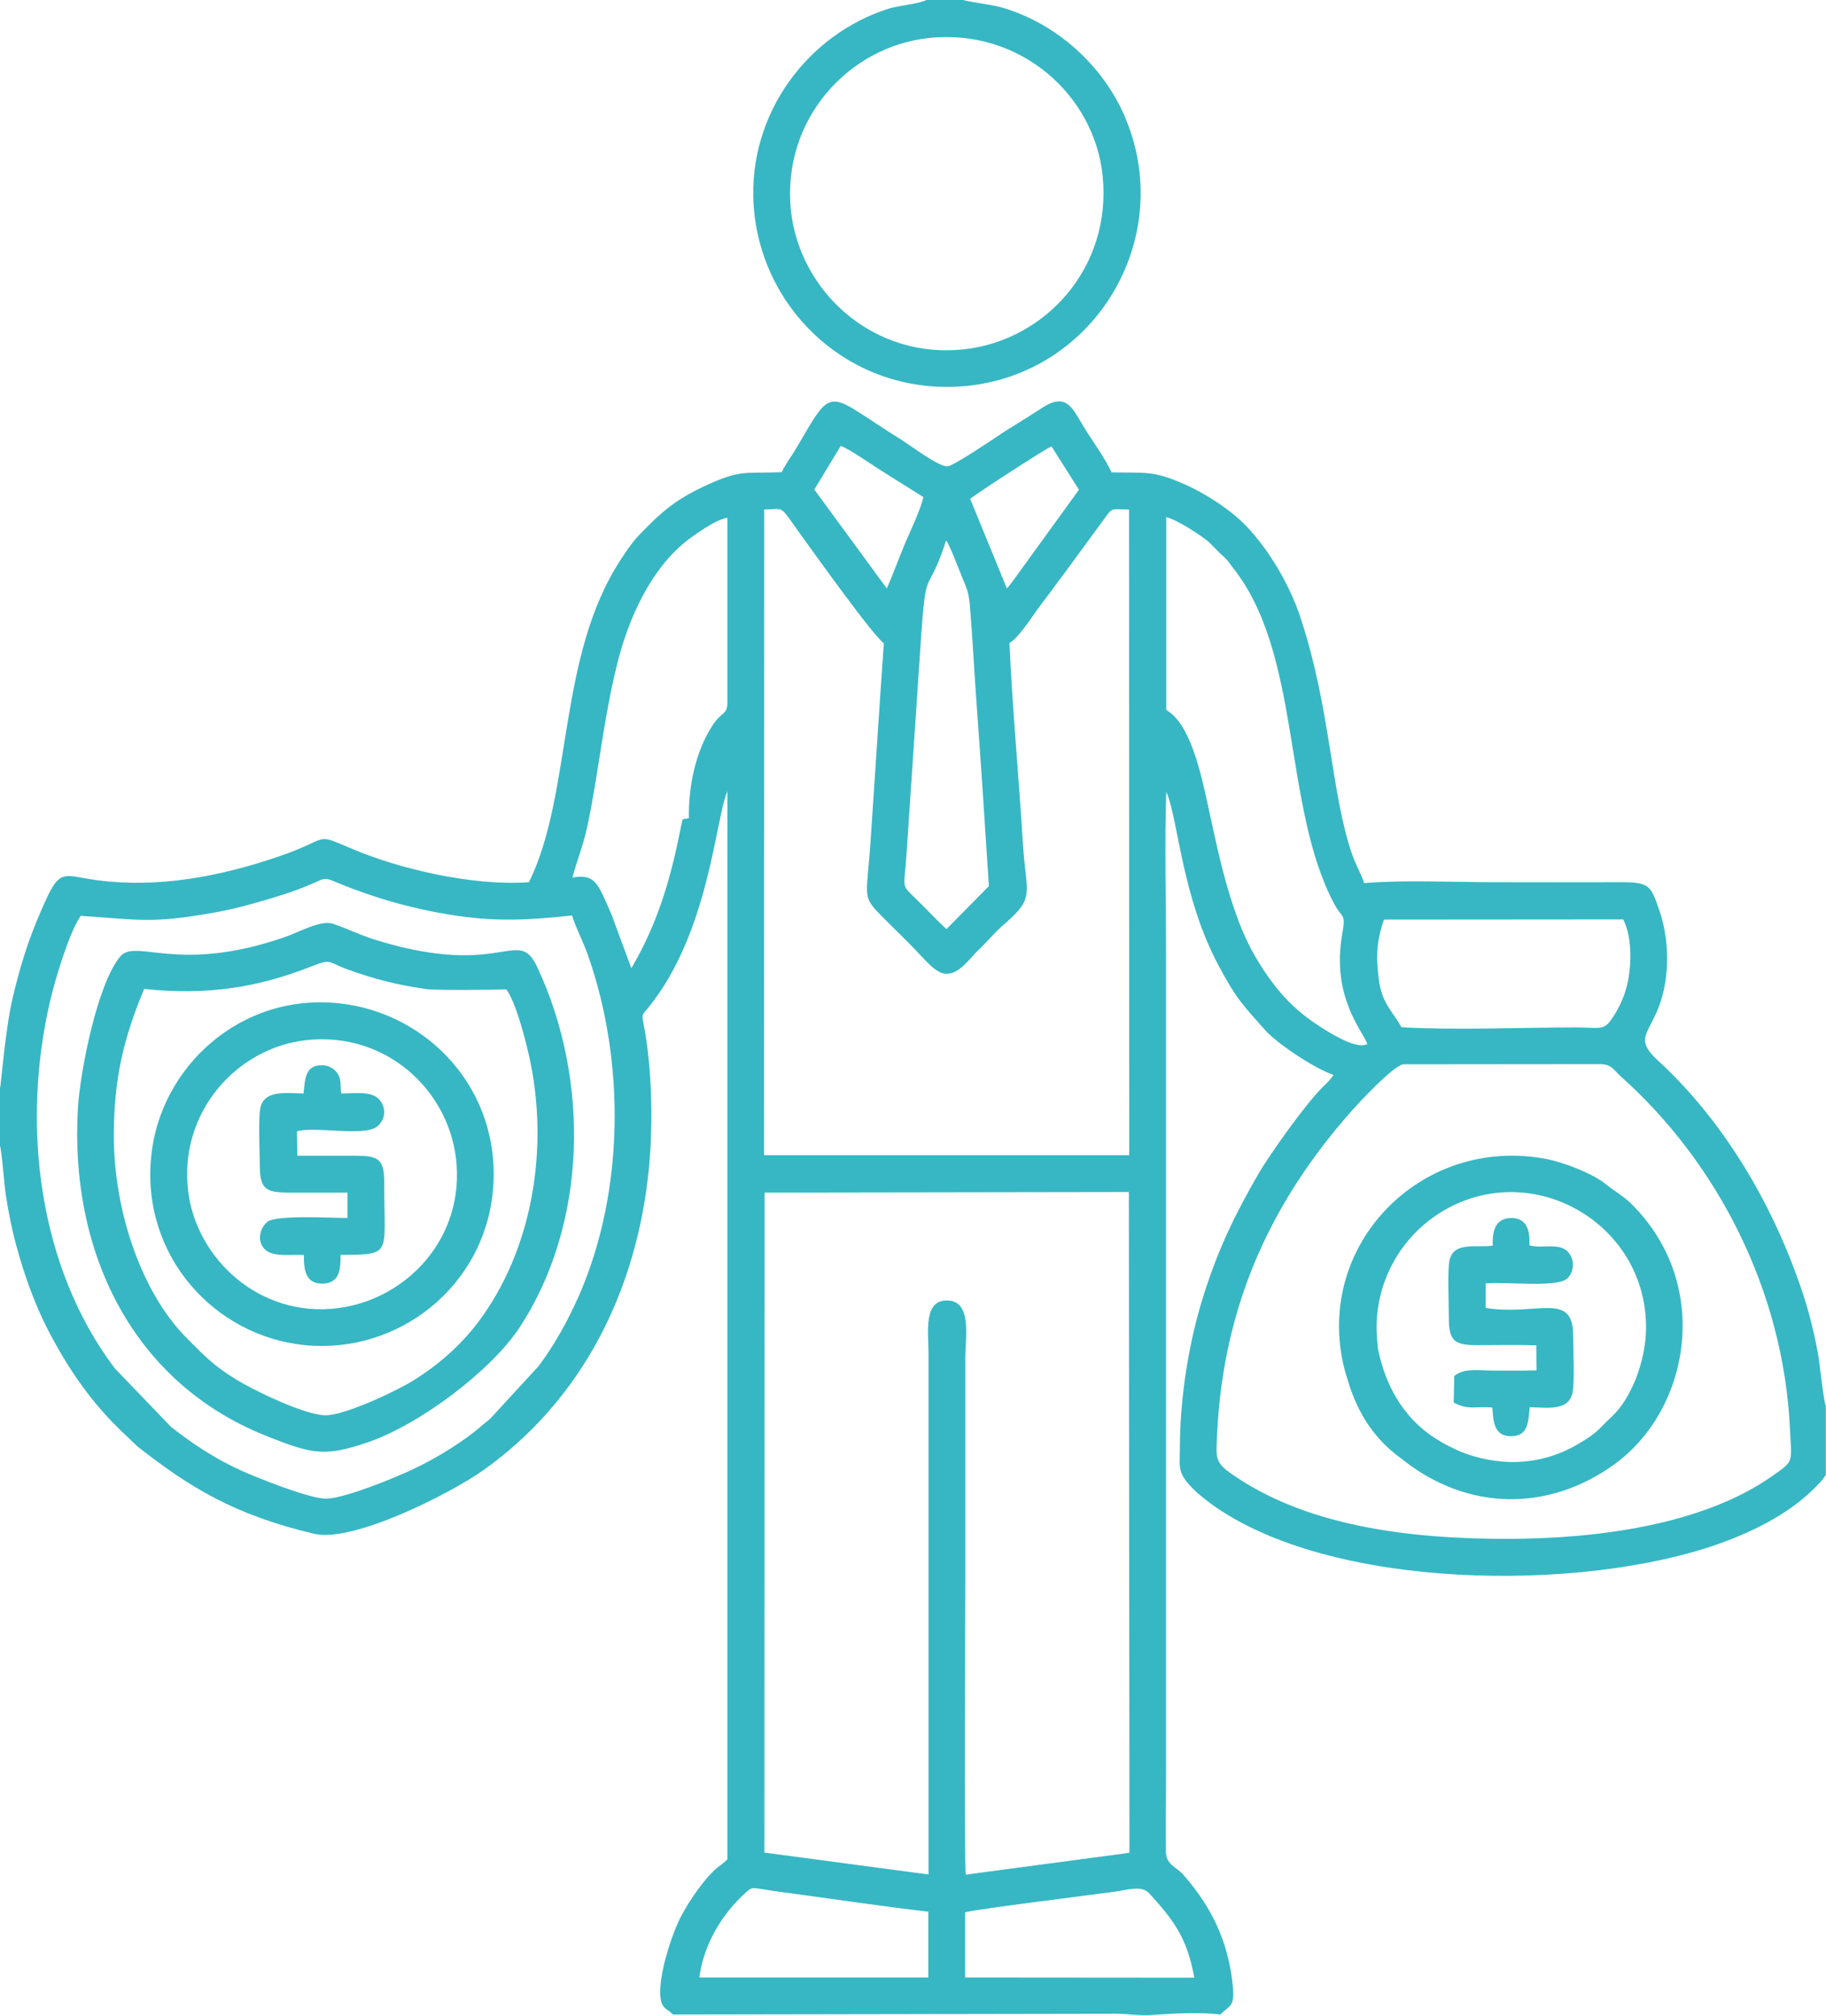 <?xml version="1.0" encoding="UTF-8"?>
<!DOCTYPE svg PUBLIC "-//W3C//DTD SVG 1.1//EN" "http://www.w3.org/Graphics/SVG/1.1/DTD/svg11.dtd">
<!-- Creator: CorelDRAW -->
<svg xmlns="http://www.w3.org/2000/svg" xml:space="preserve" width="1.547in" height="1.707in" version="1.1" style="shape-rendering:geometricPrecision; text-rendering:geometricPrecision; image-rendering:optimizeQuality; fill-rule:evenodd; clip-rule:evenodd"
viewBox="0 0 97.7 107.8"
 xmlns:xlink="http://www.w3.org/1999/xlink"
 xmlns:xodm="http://www.corel.com/coreldraw/odm/2003">
 <defs>
  <style type="text/css">
   <![CDATA[
    .fil0 {fill:#37B7C3}
   ]]>
  </style>
 </defs>
 <g id="Layer_x0020_1">
  <path class="fil0" d="M51.65 102.27c0.77,-0.19 6.69,-0.92 8.01,-1.1 0.71,-0.1 1.43,-0.35 1.83,0.09 1.22,1.35 2.02,2.3 2.41,4.51l-12.26 -0.01 -0 -3.49zm22.05 -30.29c0.25,1.36 0.74,2.5 1.46,3.44 0.07,0.07 0.12,0.13 0.15,0.19 0.38,0.46 0.83,0.87 1.34,1.22l0.01 0 -0 0c0.54,0.37 1.14,0.68 1.81,0.93 2.02,0.69 4.08,0.58 5.97,-0.53 1.11,-0.65 1.06,-0.79 1.78,-1.45 1.09,-1 1.82,-3.01 1.85,-4.67 0.1,-5.68 -6.13,-9.26 -10.97,-6.28 -2.43,1.5 -3.77,4.29 -3.38,7.16zm1.31 6.05l-0 0c-0.69,-0.49 -1.28,-1.08 -1.76,-1.77l0 -0c-0.5,-0.73 -0.89,-1.57 -1.16,-2.52l-0 -0c-0.07,-0.2 -0.13,-0.41 -0.18,-0.62 -1.58,-6.54 4.12,-12.4 10.81,-11.14 1.03,0.2 2.54,0.81 3.2,1.35 0.42,0.34 0.93,0.64 1.27,0.96 4.45,4.29 3.27,11.04 -0.78,14 -3.54,2.58 -7.9,2.54 -11.39,-0.25zm4.86 -11.41c-0.96,0.12 -2.06,-0.22 -2.31,0.76 -0.12,0.47 -0.04,2.43 -0.04,3.06 -0.01,1.34 0.34,1.51 1.62,1.5 1.01,-0 2.05,-0.03 3.06,0.01l0.01 1.34c-0.77,0.02 -1.55,0.01 -2.32,0.01 -0.77,0 -1.56,-0.15 -2.08,0.29l-0.03 1.42c0.81,0.43 1.14,0.18 2.07,0.27 0.04,0.8 0.12,1.55 1.02,1.53 0.91,-0.02 0.89,-0.75 0.98,-1.55 0.95,0.02 2.09,0.22 2.29,-0.79 0.12,-0.61 0.03,-2.31 0.03,-3.03 0.01,-2.41 -1.92,-1.05 -4.68,-1.49l0 -1.31c0.98,-0.11 3.72,0.23 4.32,-0.23 0.46,-0.36 0.46,-1.13 0.03,-1.51 -0.5,-0.44 -1.35,-0.11 -2.01,-0.3 0.04,-0.78 -0.13,-1.45 -0.95,-1.46 -0.86,-0 -1.05,0.67 -1.01,1.49zm-63.65 -8.14c-0.99,-0.03 -2.1,-0.17 -2.29,0.78 -0.12,0.6 -0.03,2.34 -0.03,3.06 0,1.31 0.35,1.46 1.6,1.46 1.03,-0 2.06,-0 3.09,-0l-0 1.36c-0.85,0 -3.82,-0.18 -4.29,0.21 -0.44,0.37 -0.58,1.14 -0.04,1.54 0.44,0.33 1.33,0.19 2,0.23 -0.01,0.81 0.1,1.54 0.99,1.53 0.93,-0.01 0.98,-0.78 0.97,-1.54 2.8,-0.02 2.33,0.05 2.34,-3.79 0.01,-1.37 -0.32,-1.51 -1.57,-1.51 -1.03,0 -2.05,0 -3.08,0l-0.02 -1.31c0.99,-0.27 3.57,0.29 4.27,-0.24 0.47,-0.35 0.55,-1.05 0.08,-1.51 -0.43,-0.41 -1.34,-0.27 -1.98,-0.27 -0.07,-0.41 0.02,-0.71 -0.18,-1.04 -0.14,-0.23 -0.43,-0.46 -0.82,-0.47 -0.94,-0.02 -0.93,0.71 -1.02,1.52zm-6.15 5.24c-0.52,-4.25 2.61,-7.67 6.29,-8.09 4.28,-0.48 7.61,2.65 8.04,6.34 0.49,4.25 -2.65,7.52 -6.31,7.99 -4.19,0.54 -7.58,-2.64 -8.02,-6.24zm16.3 0c0.51,-5.39 -3.45,-9.55 -8.21,-10.06 -5.33,-0.57 -9.6,3.44 -10.07,8.18 -0.54,5.35 3.41,9.63 8.23,10.1 4.97,0.49 9.56,-3.11 10.05,-8.22zm23.34 -61.69c4.9,-0.52 8.87,3.08 9.29,7.41 0.48,4.9 -3.08,8.72 -7.33,9.23 -4.95,0.59 -8.89,-3.1 -9.35,-7.4 -0.51,-4.88 3.09,-8.79 7.39,-9.24zm1.76 -2.04l-1.88 0c-0.43,0.22 -1.49,0.3 -2.04,0.47 -4.33,1.37 -7.52,5.61 -7.23,10.46 0.33,5.42 4.8,9.84 10.48,9.77 7.42,-0.1 12.2,-7.64 9.44,-14.32 -1.17,-2.84 -3.7,-5.12 -6.63,-5.97 -0.62,-0.18 -1.68,-0.27 -2.13,-0.42zm-43.75 52.9c3.39,0.35 6.07,-0.07 8.98,-1.22 1.05,-0.41 0.82,-0.22 1.88,0.17 1.43,0.52 2.69,0.84 4.25,1.06 0.47,0.07 3.78,0.04 4.26,0.01 0.5,0.68 0.97,2.49 1.2,3.48 1.14,5 0.19,10.49 -2.72,14.34 -0.93,1.22 -2.08,2.25 -3.5,3.13 -0.76,0.47 -3.6,1.85 -4.67,1.83 -1.14,-0.02 -3.86,-1.36 -4.71,-1.88 -1.35,-0.83 -1.72,-1.28 -2.71,-2.26 -2.36,-2.36 -3.89,-6.71 -3.89,-10.81 0,-3.09 0.55,-5.28 1.62,-7.84zm20.09 18.09c3.64,-5.57 3.74,-13.23 0.96,-19.21 -1.07,-2.31 -1.78,0.57 -8.5,-1.45 -0.92,-0.27 -1.68,-0.66 -2.47,-0.92 -0.64,-0.21 -1.84,0.47 -2.57,0.72 -5.79,2 -7.97,0.02 -8.81,1.05 -1.23,1.5 -2.13,6.15 -2.25,8.07 -0.46,7.62 2.84,14.68 10.09,17.56 2.5,1 3.14,1.1 5.38,0.35 2.81,-0.95 6.65,-3.85 8.17,-6.17zm21.86 31.26l0 3.52 -12.25 -0c0.22,-1.73 1.18,-3.33 2.35,-4.42 0.54,-0.5 0.32,-0.39 1.83,-0.18 2.7,0.36 5.39,0.77 8.07,1.08zm30.96 -19.94c-5.02,0 -10.36,-0.61 -14.36,-3.22 -1.31,-0.85 -1.21,-0.98 -1.15,-2.35 0.32,-6.93 2.9,-12.47 7.21,-17.33 0.38,-0.43 2.21,-2.4 2.75,-2.48l10.53 -0.01c0.63,0.01 0.73,0.31 1.1,0.65 5.18,4.61 8.72,11.48 9.06,18.85 0.09,1.83 0.24,1.7 -0.93,2.52 -3.72,2.63 -9.42,3.37 -14.21,3.37zm-30.95 17.95l-8.78 -1.17 0.01 -35.3 19.49 -0.03 0.03 35.34 -8.76 1.17c-0.09,-0.94 -0.02,-14.49 -0.02,-15.82l0 -11.85c0,-1.05 0.37,-2.99 -0.94,-3.04 -1.32,-0.05 -1.03,1.7 -1.03,2.79l0 27.9zm-45.37 -51.27c3.13,0.2 3.75,0.43 7.13,-0.17 1.07,-0.19 2.09,-0.47 3.11,-0.78 4.36,-1.3 1.31,-1.43 5.73,-0.01 0.94,0.3 2.06,0.58 3.11,0.78 2.71,0.51 4.5,0.45 7.22,0.16 0.17,0.6 0.6,1.41 0.85,2.13 2.02,5.76 1.92,12.65 -0.45,18.13 -0.62,1.42 -1.39,2.78 -2.2,3.85l-2.54 2.76c-0.19,0.19 -0.27,0.22 -0.45,0.38 -0.94,0.83 -2.4,1.75 -3.75,2.38 -0.91,0.43 -3.52,1.51 -4.58,1.56 -0.87,0.04 -3.78,-1.14 -4.56,-1.49 -1.48,-0.67 -2.7,-1.5 -3.78,-2.35l-3.01 -3.13c-4.08,-5.4 -5.02,-13 -3.45,-19.68 0.29,-1.23 1.02,-3.63 1.62,-4.51zm70.68 5.96c-0.5,-0.89 -1.03,-1.24 -1.21,-2.52 -0.17,-1.24 -0.13,-2.1 0.27,-3.24l12.8 -0.01c0.51,0.99 0.47,2.7 0.12,3.83 -0.18,0.57 -0.45,1.09 -0.77,1.54 -0.42,0.59 -0.61,0.41 -1.92,0.41 -2.98,-0 -6.35,0.15 -9.29,-0.01zm-24.36 -26.02c0.17,0.2 0.63,1.41 0.78,1.78 0.37,0.92 0.43,0.93 0.51,2.02 0.13,1.63 0.21,3.26 0.33,4.89 0.24,3.26 0.45,6.52 0.66,9.78l-2.27 2.3c-0.55,-0.51 -1.04,-1.04 -1.58,-1.57 -0.87,-0.86 -0.69,-0.49 -0.56,-2.39l0.79 -11.77c0.27,-3.87 0.33,-1.97 1.33,-5.05zm11.76 -1.27c0.48,0.13 1.18,0.56 1.59,0.83 0.84,0.56 0.71,0.54 1.34,1.15 0.1,0.09 0.19,0.16 0.3,0.28 0.13,0.14 0.18,0.24 0.29,0.38 3.76,4.64 2.69,12.74 5.45,18 0.48,0.91 0.66,0.5 0.45,1.7 -0.58,3.35 1.12,5.17 1.35,5.84 -0.53,0.32 -1.87,-0.51 -2.38,-0.83 -1.19,-0.74 -2.06,-1.56 -2.83,-2.63 -0.83,-1.15 -1.37,-2.2 -1.86,-3.61 -0.65,-1.84 -1.03,-3.73 -1.47,-5.74 -0.4,-1.84 -0.97,-4.34 -2.22,-5.05l-0 -10.32zm-25.54 16.1c-0.38,0.15 -0.27,-0.25 -0.49,0.83 -0.53,2.62 -1.24,4.93 -2.58,7.2l-1.06 -2.87c-0.73,-1.65 -0.85,-2.19 -2.09,-1.98 0.23,-0.89 0.57,-1.69 0.78,-2.67 0.61,-2.8 0.84,-5.64 1.61,-8.74 0.61,-2.48 1.81,-5.08 3.7,-6.58 0.37,-0.29 1.6,-1.18 2.2,-1.25l-0 9.86c0,0.7 -0.31,0.49 -0.8,1.25 -0.91,1.39 -1.29,3.27 -1.26,4.97zm17.16 -9.37c0.43,-0.19 1.2,-1.38 1.51,-1.81 0.26,-0.36 0.48,-0.63 0.71,-0.94 0.26,-0.37 0.46,-0.63 0.74,-1l2.14 -2.92c0.42,-0.6 0.38,-0.47 1.3,-0.46l0.01 34.53 -19.54 0 0.01 -34.54c1.16,0.02 0.73,-0.34 1.98,1.39 0.78,1.08 3.88,5.41 4.42,5.77 -0.25,3.53 -0.47,7.06 -0.71,10.59 -0.23,3.35 -0.54,2.86 0.98,4.39 0.49,0.49 0.93,0.91 1.41,1.41 0.52,0.53 1.1,1.28 1.65,1.29 0.72,0.02 1.27,-0.83 1.66,-1.2 0.46,-0.43 0.95,-1.03 1.45,-1.45 1.69,-1.46 1.17,-1.58 1,-4.33 -0.22,-3.58 -0.56,-7.17 -0.72,-10.73zm-0.14 -2.92l-1.96 -4.78c0.1,-0.13 4.08,-2.72 4.35,-2.81l1.47 2.32 -3.37 4.65c-0.14,0.19 -0.34,0.48 -0.49,0.63zm-10.3 -5.28l1.41 -2.33c0.38,0.1 1.8,1.09 2.22,1.35l2.2 1.38c-0.08,0.54 -0.73,1.9 -0.97,2.47 -0.33,0.77 -0.62,1.61 -0.98,2.42l-3.88 -5.29zm-43.58 32.12l0 2.94c0.11,0.3 0.24,2.19 0.33,2.73 0.14,0.88 0.31,1.76 0.54,2.6 0.42,1.57 1.01,3.22 1.72,4.58 1.12,2.16 2.37,3.92 3.99,5.46l0.81 0.77c2.83,2.21 5.18,3.64 9.43,4.65 2.07,0.49 7.27,-2.14 9.05,-3.4 5.24,-3.72 8.24,-9.55 8.87,-16.25 0.21,-2.27 0.16,-5.11 -0.25,-7.38 -0.15,-0.81 -0.18,-0.64 0.24,-1.15 3.24,-4.02 3.57,-10.15 4.2,-11.53l0 57.12c-0.22,0.23 -0.52,0.4 -0.79,0.67 -0.66,0.67 -1.5,1.89 -1.9,2.82 -0.4,0.92 -0.97,2.71 -0.9,3.79 0.04,0.63 0.29,0.7 0.51,0.87l0.11 0.1c0.02,0.01 0.04,0.03 0.06,0.05l23.73 -0.04c0.63,-0 1.23,0.11 1.82,0.07 1.17,-0.08 2.56,-0.17 3.73,-0.03 0.53,-0.51 0.78,-0.42 0.67,-1.53 -0.23,-2.39 -1.16,-4.26 -2.66,-5.96 -0.39,-0.44 -0.91,-0.51 -0.92,-1.24 -0.02,-1.46 0.01,-2.94 0.01,-4.4l0 -43.51c0,-2.88 -0.08,-5.87 0.01,-8.74 0.01,0.02 0.02,0.03 0.03,0.06 0,0.03 0.02,0.05 0.03,0.06 0.6,1.59 0.81,5.53 2.73,9.14 0.94,1.77 1.29,2.11 2.5,3.47 0.6,0.67 2.49,1.98 3.66,2.4 -0.17,0.25 -0.3,0.38 -0.55,0.62 -0.89,0.85 -2.9,3.67 -3.49,4.71 -1.2,2.08 -2.11,3.91 -2.91,6.45 -0.77,2.43 -1.26,5.36 -1.27,8.1 -0,0.98 -0.13,1.28 0.41,1.93 0.35,0.42 0.76,0.76 1.22,1.1 6.37,4.67 19.88,4.78 27.25,2.15 2,-0.72 3.99,-1.74 5.4,-3.3 0.16,-0.18 0.15,-0.2 0.28,-0.36l0 -3.68c-0.15,-0.46 -0.31,-2.25 -0.44,-2.93 -0.18,-0.96 -0.41,-1.91 -0.69,-2.8 -1.54,-4.81 -4.23,-9.44 -7.86,-12.77 -1.69,-1.55 0.27,-1.45 0.49,-5.01 0.06,-0.98 -0.1,-2.16 -0.41,-3.02 -0.45,-1.29 -0.49,-1.5 -2.03,-1.5 -2.29,0.01 -4.59,0 -6.88,0 -2.17,0 -4.77,-0.13 -6.88,0.05 -0.15,-0.47 -0.44,-0.96 -0.64,-1.52 -1.16,-3.37 -1.14,-7.82 -2.8,-12.78 -0.57,-1.69 -1.68,-3.57 -2.89,-4.82 -0.8,-0.83 -2.13,-1.71 -3.32,-2.23 -1.65,-0.72 -1.98,-0.58 -3.87,-0.62 -0.29,-0.68 -1.07,-1.75 -1.5,-2.46 -0.62,-1.02 -0.92,-1.86 -2.29,-0.94 -0.81,0.54 -1.63,1 -2.43,1.55 -0.34,0.23 -2.26,1.51 -2.55,1.53 -0.49,0.03 -2.08,-1.19 -2.53,-1.46 -0.84,-0.51 -1.64,-1.08 -2.47,-1.59 -1.49,-0.91 -1.65,-0.37 -3.09,2.07 -0.24,0.41 -0.6,0.88 -0.78,1.29 -1.85,0.08 -2.14,-0.14 -3.79,0.59 -1.41,0.62 -2.28,1.2 -3.32,2.24 -0.71,0.7 -0.92,0.95 -1.49,1.82 -3.44,5.22 -2.58,12.52 -4.93,17.28 -3.02,0.22 -6.93,-0.72 -9.38,-1.75 -2.24,-0.94 -1.09,-0.61 -4.08,0.4 -3.07,1.04 -6.36,1.68 -9.66,1.24 -2.02,-0.27 -1.97,-0.78 -3.17,2.08 -0.56,1.32 -0.99,2.75 -1.33,4.21 -0.41,1.75 -0.62,4.65 -0.69,4.92z"/>
 </g>
</svg>

